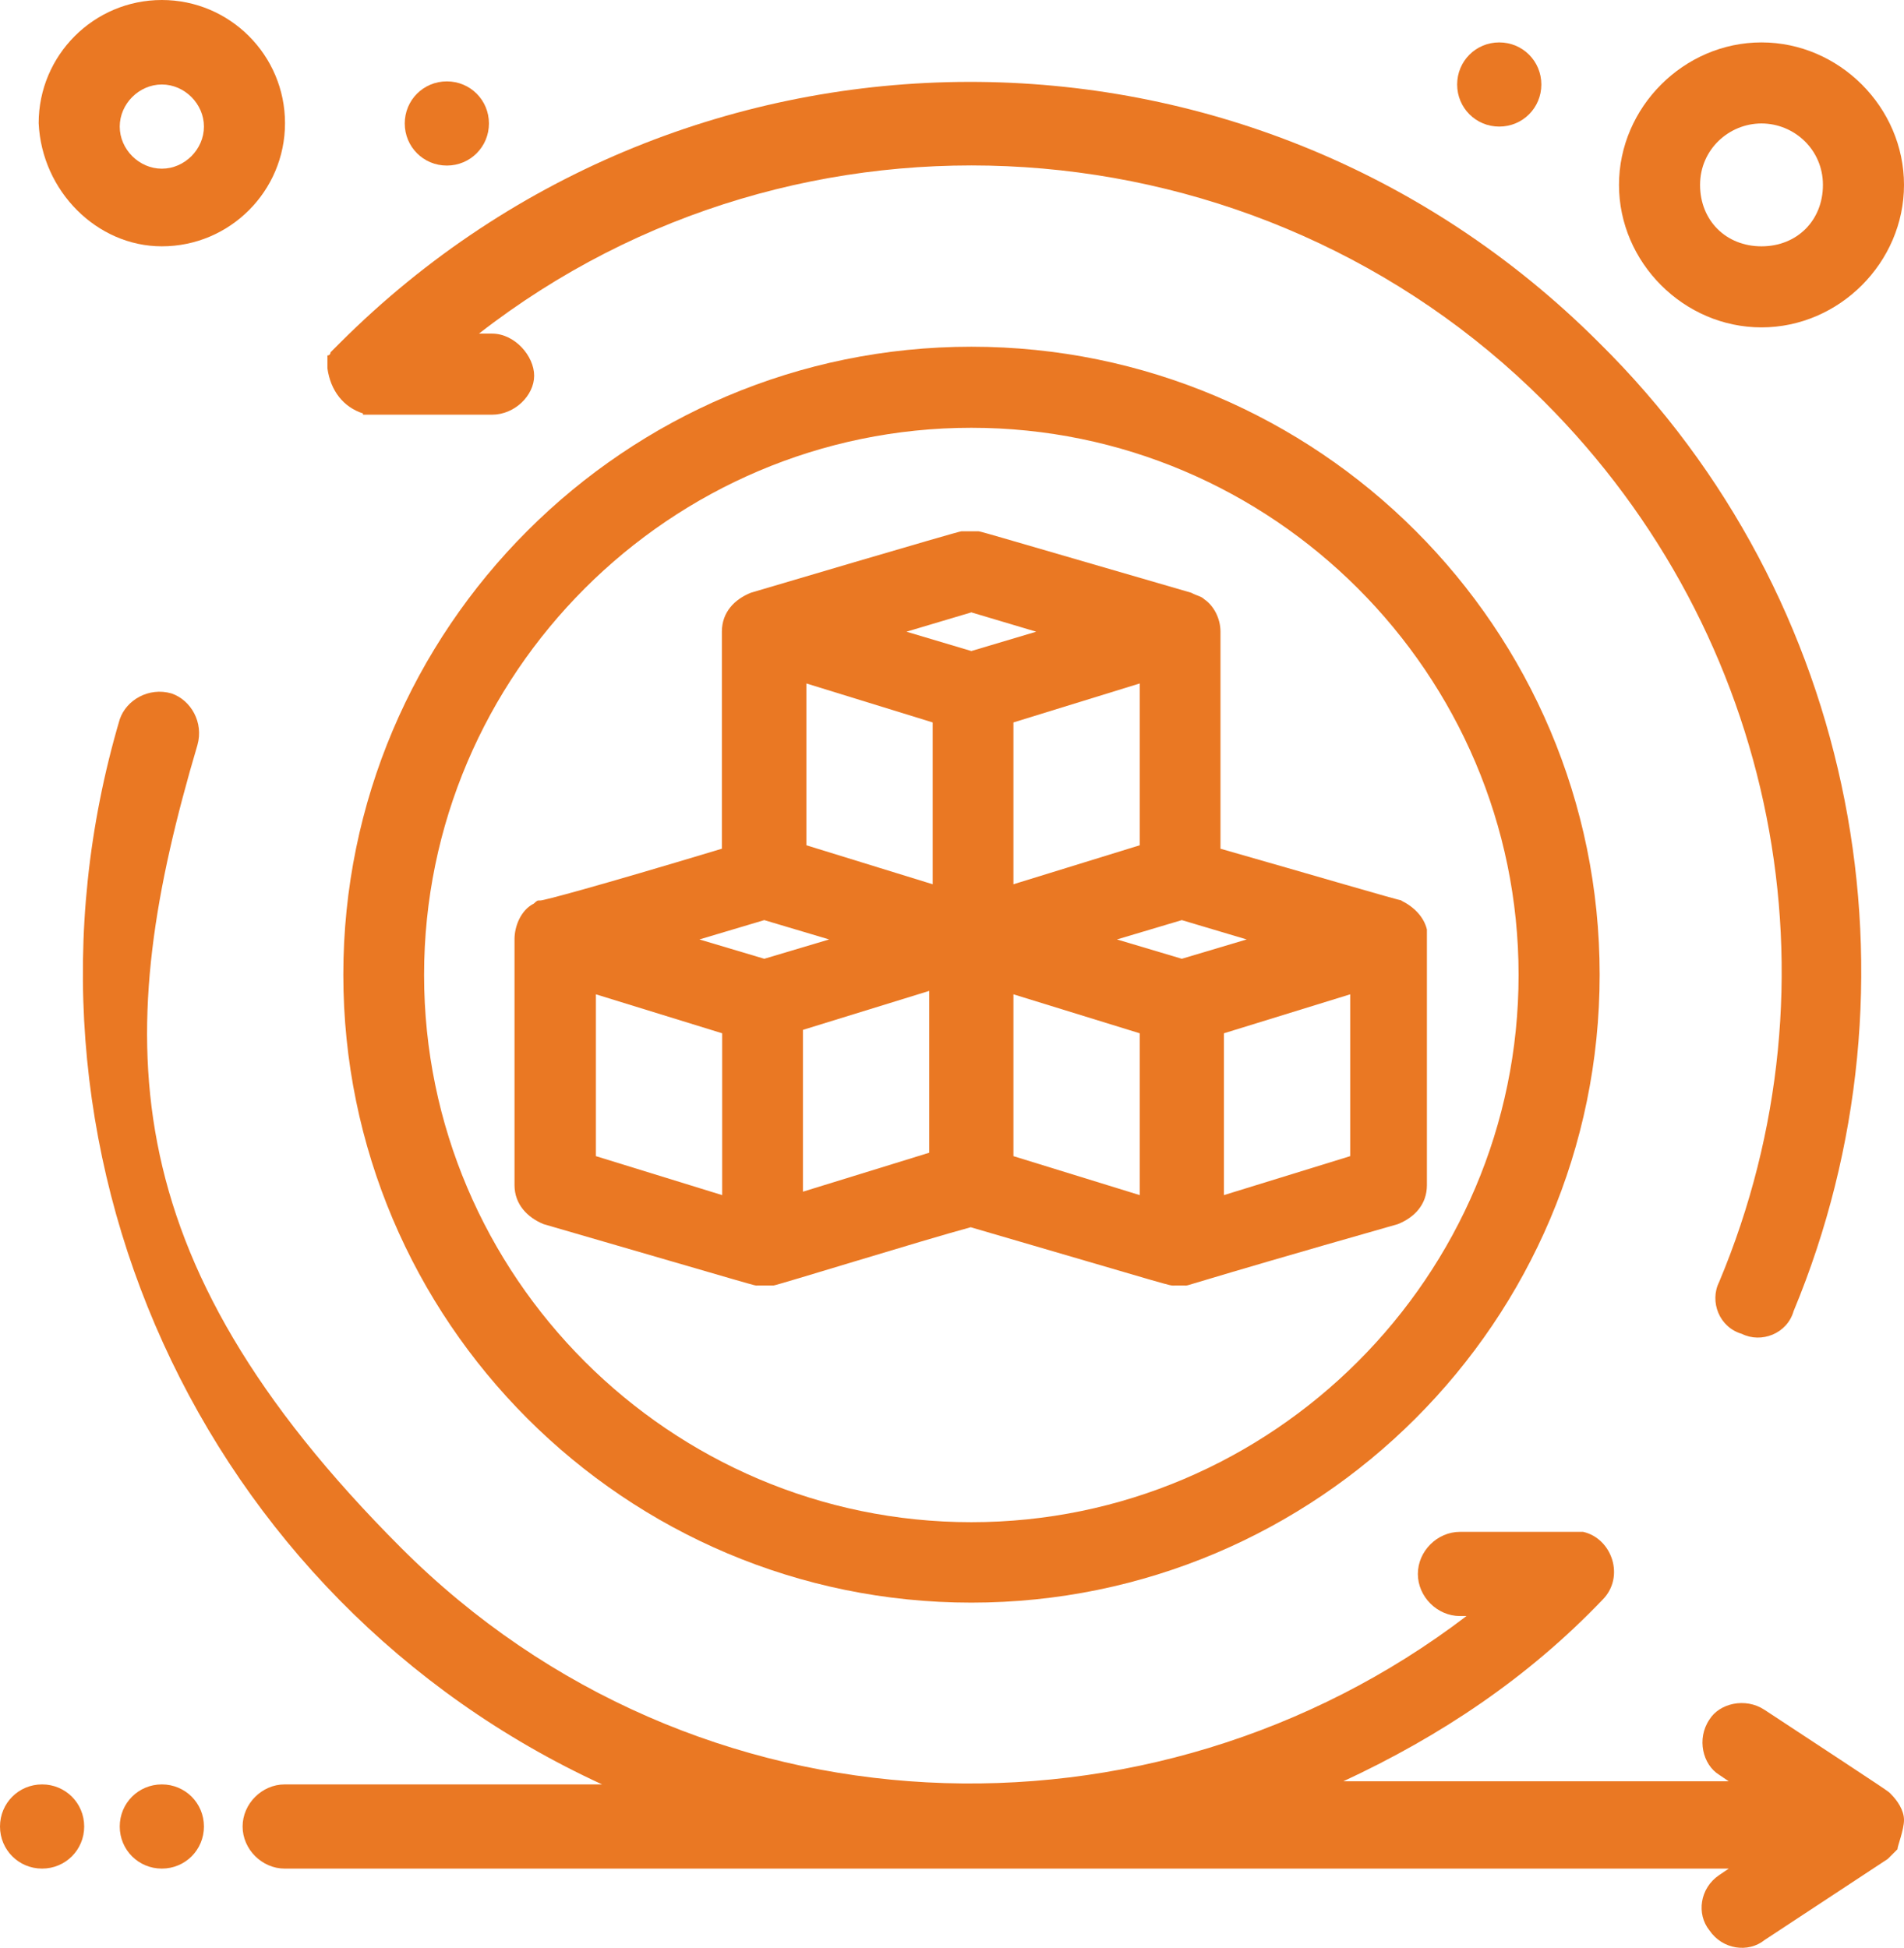 <?xml version="1.0" encoding="UTF-8"?>
<svg id="Layer_1" data-name="Layer 1" xmlns="http://www.w3.org/2000/svg" version="1.1" viewBox="0 0 610.6 624.7">
  <defs>
    <style>
      .cls-1 {
        isolation: isolate;
      }

      .cls-2 {
        fill: #EA7823;
        stroke-width: 0px;
      }
    </style>
  </defs>
  <g class="cls-1">
    <g id="Layer_10" data-name="Layer 10">
      <g>
        <path class="cls-2" d="M116.3,133h41.5c7.3,0,13.5-6.2,13.5-12.5s-6.2-13.5-13.5-13.5h-4.2c102.8-80,250.3-69.6,341.6,21.8,74.8,74.8,96.6,185.9,56.1,282.4-3.1,6.2,0,14.5,7.3,16.6,6.2,3.1,14.5,0,16.6-7.3,43.6-104.9,20.8-228.4-62.3-310.5C400.8-2.2,220.1-1.1,109,110l-1,1-1,1-1,1s0,1-1,1v4.1h0c1,7.3,5.2,12.5,11.4,14.5v.4Z"/>
        <path class="cls-2" d="M51.9,79c21.8,0,39.5-17.7,39.5-39.5S73.7,0,51.9,0,12.4,17.7,12.4,39.5c1,21.8,18.7,39.5,39.5,39.5ZM51.9,27.1c7.3,0,13.5,6.2,13.5,13.5s-6.2,13.5-13.5,13.5-13.5-6.2-13.5-13.5,6.2-13.5,13.5-13.5Z"/>
        <path class="cls-2" d="M564.9,105c24.9,0,45.7-20.8,45.7-45.7s-20.8-45.7-45.7-45.7-45.7,20.8-45.7,45.7,20.8,45.7,45.7,45.7ZM564.9,39.6c10.4,0,19.7,8.3,19.7,19.7s-8.3,19.7-19.7,19.7-19.7-8.3-19.7-19.7,9.3-19.7,19.7-19.7Z"/>
        <path class="cls-2" d="M480.8,13.6c7.5,0,13.5,6,13.5,13.5s-6,13.5-13.5,13.5-13.5-6-13.5-13.5,6-13.5,13.5-13.5Z"/>
        <path class="cls-2" d="M143.3,26.1c7.5,0,13.5,6,13.5,13.5s-6,13.5-13.5,13.5-13.5-6-13.5-13.5,6-13.5,13.5-13.5Z"/>
        <path class="cls-2" d="M51.9,572.3c7.5,0,13.5,6,13.5,13.5s-6,13.5-13.5,13.5-13.5-6-13.5-13.5,6-13.5,13.5-13.5Z"/>
        <path class="cls-2" d="M13.5,572.3c7.5,0,13.5,6,13.5,13.5s-6,13.5-13.5,13.5-13.5-6-13.5-13.5,6-13.5,13.5-13.5Z"/>
        <path class="cls-2" d="M610.6,583.7c0-3.1-2.1-6.2-4.2-8.3-1-1,2.1,1-40.5-27-6.2-4.1-14.5-2.1-17.7,3.1-4.2,6.2-2.1,14.5,3.1,17.7l3.1,2.1h-123.6c31.2-14.5,59.2-33.2,83.1-58.2,7.3-7.3,3.1-19.7-6.2-21.8h-39.5c-7.3,0-13.5,6.2-13.5,13.5s6.2,13.5,13.5,13.5h2.1c-100.7,76.8-247.1,72.7-341.6-21.8S36.3,330.4,63.3,239c2.1-7.3-2.1-14.5-8.3-16.6-7.3-2.1-14.5,2.1-16.6,8.3-40.5,137.1,26,282.4,154.7,341.6h-101.8c-7.3,0-13.5,6.2-13.5,13.5s6.2,13.5,13.5,13.5h463.1l-3.1,2.1c-6.2,4.2-7.3,12.5-3.1,17.7,4.2,6.2,12.5,7.3,17.7,3.1l39.5-26,3.1-3.1c0-1,2.1-6.2,2.1-9.4h0Z"/>
        <path class="cls-2" d="M449.6,288.8c-1,0-29.1-8.3-58.2-16.6v-69.6c0-4.2-2.1-8.3-5.2-10.4-1-1-2.1-1-4.2-2.1-71.6-20.8-67.5-19.7-68.5-19.7h-5.2c-1,0-67.5,19.7-67.5,19.7-5.2,2.1-9.3,6.2-9.3,12.5v69.6c-41.5,12.5-57.1,16.6-58.2,16.6s-1,0-2.1,1c-4.2,2.1-6.2,7.3-6.2,11.4v78.9c0,6.2,4.2,10.4,9.3,12.5,71.6,20.8,67.5,19.7,68.5,19.7h5.2c1,0,47.8-14.5,63.3-18.7,67.5,19.7,63.3,18.7,65.4,18.7h3.1c2.1,0-4.1,1,68.5-19.7,5.2-2.1,9.3-6.2,9.3-12.5,0-84.1,0-78.9,0-82-1-4.1-4.2-7.3-8.3-9.3h.3ZM379,307.5l-20.8-6.2,20.8-6.2,20.8,6.2-20.8,6.2ZM245.1,307.5l-20.8-6.2,20.8-6.2,20.8,6.2-20.8,6.2ZM311.5,196.4l20.8,6.2-20.8,6.2-20.8-6.2,20.8-6.2ZM325,231.7l40.5-12.5v51.9l-40.5,12.5v-51.9h0ZM299.1,283.6l-40.5-12.5v-51.9l40.5,12.5v51.9ZM191.1,318.9l40.5,12.5v51.9l-40.5-12.5v-51.9h0ZM257.5,330.3l40.5-12.5v51.9l-40.5,12.5v-51.9ZM325,318.9l40.5,12.5v51.9l-40.5-12.5v-51.9h0ZM433,370.8l-40.5,12.5v-51.9l40.5-12.5v51.9Z"/>
        <path class="cls-2" d="M311.5,111.2c-111.1,0-201.4,90.3-201.4,201.4s90.3,201.4,201.4,201.4,201.5-90.3,201.5-201.4-90.3-201.4-201.5-201.4h0ZM311.5,488.2c-96.6,0-175.5-78.9-175.5-175.5s78.9-175.5,175.5-175.5,175.5,78.9,175.5,175.5-78.9,175.5-175.5,175.5Z"/>
      </g>
    </g>
  </g>
</svg>